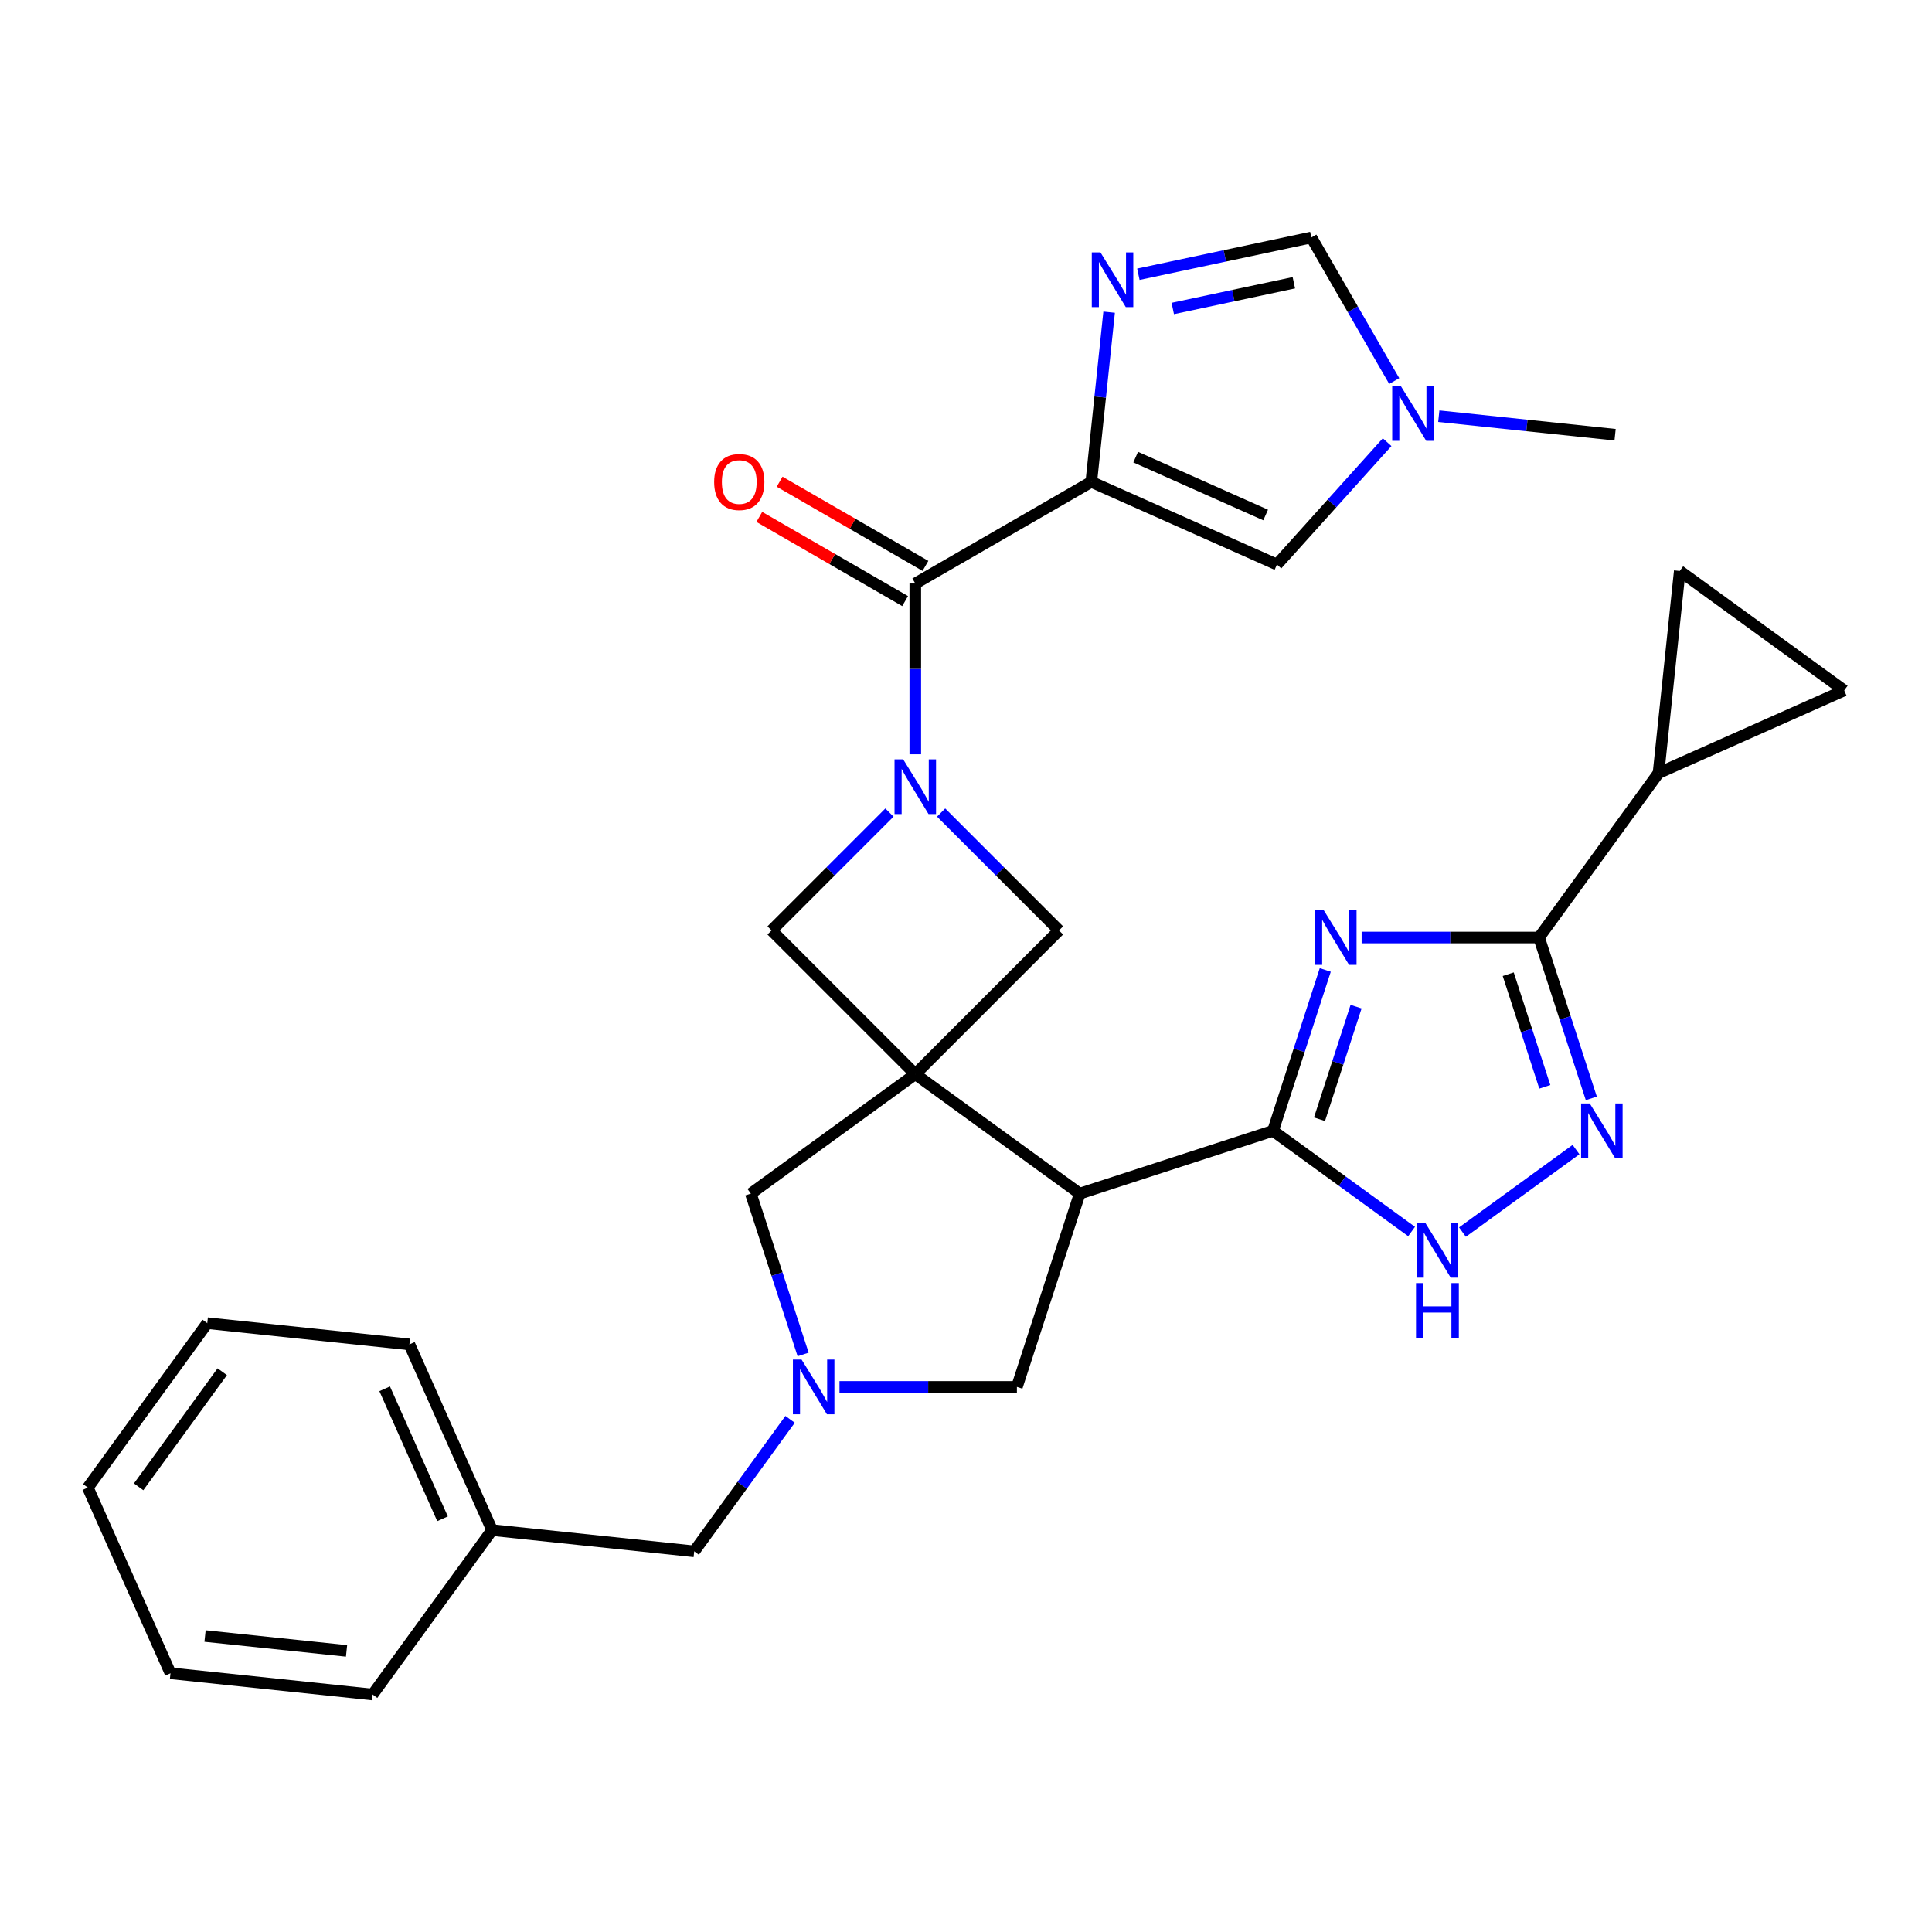 <?xml version='1.0' encoding='iso-8859-1'?>
<svg version='1.1' baseProfile='full'
              xmlns='http://www.w3.org/2000/svg'
                      xmlns:rdkit='http://www.rdkit.org/xml'
                      xmlns:xlink='http://www.w3.org/1999/xlink'
                  xml:space='preserve'
width='1000px' height='1000px' viewBox='0 0 1000 1000'>
<!-- END OF HEADER -->
<rect style='opacity:1.0;fill:#FFFFFF;stroke:none' width='1000' height='1000' x='0' y='0'> </rect>
<path class='bond-4' d='M 473.75,555.981 L 558.856,617.814' style='fill:none;fill-rule:evenodd;stroke:#000000;stroke-width:6px;stroke-linecap:butt;stroke-linejoin:miter;stroke-opacity:1' />
<path class='bond-11' d='M 473.75,555.981 L 548.135,481.595' style='fill:none;fill-rule:evenodd;stroke:#000000;stroke-width:6px;stroke-linecap:butt;stroke-linejoin:miter;stroke-opacity:1' />
<path class='bond-12' d='M 473.75,555.981 L 399.364,481.595' style='fill:none;fill-rule:evenodd;stroke:#000000;stroke-width:6px;stroke-linecap:butt;stroke-linejoin:miter;stroke-opacity:1' />
<path class='bond-17' d='M 473.75,555.981 L 388.643,617.814' style='fill:none;fill-rule:evenodd;stroke:#000000;stroke-width:6px;stroke-linecap:butt;stroke-linejoin:miter;stroke-opacity:1' />
<path class='bond-0' d='M 564.853,249.413 L 473.75,302.012' style='fill:none;fill-rule:evenodd;stroke:#000000;stroke-width:6px;stroke-linecap:butt;stroke-linejoin:miter;stroke-opacity:1' />
<path class='bond-7' d='M 564.853,249.413 L 569.469,205.498' style='fill:none;fill-rule:evenodd;stroke:#000000;stroke-width:6px;stroke-linecap:butt;stroke-linejoin:miter;stroke-opacity:1' />
<path class='bond-7' d='M 569.469,205.498 L 574.085,161.582' style='fill:none;fill-rule:evenodd;stroke:#0000FF;stroke-width:6px;stroke-linecap:butt;stroke-linejoin:miter;stroke-opacity:1' />
<path class='bond-13' d='M 564.853,249.413 L 660.956,292.201' style='fill:none;fill-rule:evenodd;stroke:#000000;stroke-width:6px;stroke-linecap:butt;stroke-linejoin:miter;stroke-opacity:1' />
<path class='bond-13' d='M 587.826,236.611 L 655.098,266.562' style='fill:none;fill-rule:evenodd;stroke:#000000;stroke-width:6px;stroke-linecap:butt;stroke-linejoin:miter;stroke-opacity:1' />
<path class='bond-1' d='M 685.957,502.048 L 672.431,543.677' style='fill:none;fill-rule:evenodd;stroke:#0000FF;stroke-width:6px;stroke-linecap:butt;stroke-linejoin:miter;stroke-opacity:1' />
<path class='bond-1' d='M 672.431,543.677 L 658.905,585.306' style='fill:none;fill-rule:evenodd;stroke:#000000;stroke-width:6px;stroke-linecap:butt;stroke-linejoin:miter;stroke-opacity:1' />
<path class='bond-1' d='M 701.909,521.038 L 692.44,550.179' style='fill:none;fill-rule:evenodd;stroke:#0000FF;stroke-width:6px;stroke-linecap:butt;stroke-linejoin:miter;stroke-opacity:1' />
<path class='bond-1' d='M 692.44,550.179 L 682.972,579.319' style='fill:none;fill-rule:evenodd;stroke:#000000;stroke-width:6px;stroke-linecap:butt;stroke-linejoin:miter;stroke-opacity:1' />
<path class='bond-5' d='M 704.782,485.258 L 750.696,485.258' style='fill:none;fill-rule:evenodd;stroke:#0000FF;stroke-width:6px;stroke-linecap:butt;stroke-linejoin:miter;stroke-opacity:1' />
<path class='bond-5' d='M 750.696,485.258 L 796.61,485.258' style='fill:none;fill-rule:evenodd;stroke:#000000;stroke-width:6px;stroke-linecap:butt;stroke-linejoin:miter;stroke-opacity:1' />
<path class='bond-2' d='M 658.905,585.306 L 558.856,617.814' style='fill:none;fill-rule:evenodd;stroke:#000000;stroke-width:6px;stroke-linecap:butt;stroke-linejoin:miter;stroke-opacity:1' />
<path class='bond-9' d='M 658.905,585.306 L 694.773,611.366' style='fill:none;fill-rule:evenodd;stroke:#000000;stroke-width:6px;stroke-linecap:butt;stroke-linejoin:miter;stroke-opacity:1' />
<path class='bond-9' d='M 694.773,611.366 L 730.641,637.426' style='fill:none;fill-rule:evenodd;stroke:#0000FF;stroke-width:6px;stroke-linecap:butt;stroke-linejoin:miter;stroke-opacity:1' />
<path class='bond-3' d='M 460.38,420.579 L 429.872,451.087' style='fill:none;fill-rule:evenodd;stroke:#0000FF;stroke-width:6px;stroke-linecap:butt;stroke-linejoin:miter;stroke-opacity:1' />
<path class='bond-3' d='M 429.872,451.087 L 399.364,481.595' style='fill:none;fill-rule:evenodd;stroke:#000000;stroke-width:6px;stroke-linecap:butt;stroke-linejoin:miter;stroke-opacity:1' />
<path class='bond-6' d='M 473.75,390.419 L 473.75,346.216' style='fill:none;fill-rule:evenodd;stroke:#0000FF;stroke-width:6px;stroke-linecap:butt;stroke-linejoin:miter;stroke-opacity:1' />
<path class='bond-6' d='M 473.75,346.216 L 473.75,302.012' style='fill:none;fill-rule:evenodd;stroke:#000000;stroke-width:6px;stroke-linecap:butt;stroke-linejoin:miter;stroke-opacity:1' />
<path class='bond-30' d='M 487.12,420.579 L 517.627,451.087' style='fill:none;fill-rule:evenodd;stroke:#0000FF;stroke-width:6px;stroke-linecap:butt;stroke-linejoin:miter;stroke-opacity:1' />
<path class='bond-30' d='M 517.627,451.087 L 548.135,481.595' style='fill:none;fill-rule:evenodd;stroke:#000000;stroke-width:6px;stroke-linecap:butt;stroke-linejoin:miter;stroke-opacity:1' />
<path class='bond-18' d='M 558.856,617.814 L 526.348,717.863' style='fill:none;fill-rule:evenodd;stroke:#000000;stroke-width:6px;stroke-linecap:butt;stroke-linejoin:miter;stroke-opacity:1' />
<path class='bond-14' d='M 796.61,485.258 L 858.443,400.151' style='fill:none;fill-rule:evenodd;stroke:#000000;stroke-width:6px;stroke-linecap:butt;stroke-linejoin:miter;stroke-opacity:1' />
<path class='bond-32' d='M 796.61,485.258 L 810.136,526.887' style='fill:none;fill-rule:evenodd;stroke:#000000;stroke-width:6px;stroke-linecap:butt;stroke-linejoin:miter;stroke-opacity:1' />
<path class='bond-32' d='M 810.136,526.887 L 823.662,568.516' style='fill:none;fill-rule:evenodd;stroke:#0000FF;stroke-width:6px;stroke-linecap:butt;stroke-linejoin:miter;stroke-opacity:1' />
<path class='bond-32' d='M 780.658,504.248 L 790.126,533.389' style='fill:none;fill-rule:evenodd;stroke:#000000;stroke-width:6px;stroke-linecap:butt;stroke-linejoin:miter;stroke-opacity:1' />
<path class='bond-32' d='M 790.126,533.389 L 799.594,562.529' style='fill:none;fill-rule:evenodd;stroke:#0000FF;stroke-width:6px;stroke-linecap:butt;stroke-linejoin:miter;stroke-opacity:1' />
<path class='bond-21' d='M 479.009,292.902 L 441.273,271.114' style='fill:none;fill-rule:evenodd;stroke:#000000;stroke-width:6px;stroke-linecap:butt;stroke-linejoin:miter;stroke-opacity:1' />
<path class='bond-21' d='M 441.273,271.114 L 403.536,249.327' style='fill:none;fill-rule:evenodd;stroke:#FF0000;stroke-width:6px;stroke-linecap:butt;stroke-linejoin:miter;stroke-opacity:1' />
<path class='bond-21' d='M 468.49,311.122 L 430.753,289.335' style='fill:none;fill-rule:evenodd;stroke:#000000;stroke-width:6px;stroke-linecap:butt;stroke-linejoin:miter;stroke-opacity:1' />
<path class='bond-21' d='M 430.753,289.335 L 393.016,267.548' style='fill:none;fill-rule:evenodd;stroke:#FF0000;stroke-width:6px;stroke-linecap:butt;stroke-linejoin:miter;stroke-opacity:1' />
<path class='bond-16' d='M 589.219,141.951 L 633.983,132.436' style='fill:none;fill-rule:evenodd;stroke:#0000FF;stroke-width:6px;stroke-linecap:butt;stroke-linejoin:miter;stroke-opacity:1' />
<path class='bond-16' d='M 633.983,132.436 L 678.748,122.921' style='fill:none;fill-rule:evenodd;stroke:#000000;stroke-width:6px;stroke-linecap:butt;stroke-linejoin:miter;stroke-opacity:1' />
<path class='bond-16' d='M 607.023,159.676 L 638.358,153.015' style='fill:none;fill-rule:evenodd;stroke:#0000FF;stroke-width:6px;stroke-linecap:butt;stroke-linejoin:miter;stroke-opacity:1' />
<path class='bond-16' d='M 638.358,153.015 L 669.693,146.355' style='fill:none;fill-rule:evenodd;stroke:#000000;stroke-width:6px;stroke-linecap:butt;stroke-linejoin:miter;stroke-opacity:1' />
<path class='bond-8' d='M 815.747,595.02 L 756.968,637.726' style='fill:none;fill-rule:evenodd;stroke:#0000FF;stroke-width:6px;stroke-linecap:butt;stroke-linejoin:miter;stroke-opacity:1' />
<path class='bond-10' d='M 415.696,701.073 L 402.169,659.443' style='fill:none;fill-rule:evenodd;stroke:#0000FF;stroke-width:6px;stroke-linecap:butt;stroke-linejoin:miter;stroke-opacity:1' />
<path class='bond-10' d='M 402.169,659.443 L 388.643,617.814' style='fill:none;fill-rule:evenodd;stroke:#000000;stroke-width:6px;stroke-linecap:butt;stroke-linejoin:miter;stroke-opacity:1' />
<path class='bond-22' d='M 408.952,734.653 L 384.135,768.811' style='fill:none;fill-rule:evenodd;stroke:#0000FF;stroke-width:6px;stroke-linecap:butt;stroke-linejoin:miter;stroke-opacity:1' />
<path class='bond-22' d='M 384.135,768.811 L 359.318,802.969' style='fill:none;fill-rule:evenodd;stroke:#000000;stroke-width:6px;stroke-linecap:butt;stroke-linejoin:miter;stroke-opacity:1' />
<path class='bond-31' d='M 434.521,717.863 L 480.435,717.863' style='fill:none;fill-rule:evenodd;stroke:#0000FF;stroke-width:6px;stroke-linecap:butt;stroke-linejoin:miter;stroke-opacity:1' />
<path class='bond-31' d='M 480.435,717.863 L 526.348,717.863' style='fill:none;fill-rule:evenodd;stroke:#000000;stroke-width:6px;stroke-linecap:butt;stroke-linejoin:miter;stroke-opacity:1' />
<path class='bond-15' d='M 660.956,292.201 L 689.466,260.537' style='fill:none;fill-rule:evenodd;stroke:#000000;stroke-width:6px;stroke-linecap:butt;stroke-linejoin:miter;stroke-opacity:1' />
<path class='bond-15' d='M 689.466,260.537 L 717.976,228.873' style='fill:none;fill-rule:evenodd;stroke:#0000FF;stroke-width:6px;stroke-linecap:butt;stroke-linejoin:miter;stroke-opacity:1' />
<path class='bond-19' d='M 858.443,400.151 L 869.439,295.53' style='fill:none;fill-rule:evenodd;stroke:#000000;stroke-width:6px;stroke-linecap:butt;stroke-linejoin:miter;stroke-opacity:1' />
<path class='bond-20' d='M 858.443,400.151 L 954.545,357.364' style='fill:none;fill-rule:evenodd;stroke:#000000;stroke-width:6px;stroke-linecap:butt;stroke-linejoin:miter;stroke-opacity:1' />
<path class='bond-24' d='M 744.716,215.429 L 790.342,220.225' style='fill:none;fill-rule:evenodd;stroke:#0000FF;stroke-width:6px;stroke-linecap:butt;stroke-linejoin:miter;stroke-opacity:1' />
<path class='bond-24' d='M 790.342,220.225 L 835.967,225.02' style='fill:none;fill-rule:evenodd;stroke:#000000;stroke-width:6px;stroke-linecap:butt;stroke-linejoin:miter;stroke-opacity:1' />
<path class='bond-33' d='M 721.653,197.234 L 700.2,160.077' style='fill:none;fill-rule:evenodd;stroke:#0000FF;stroke-width:6px;stroke-linecap:butt;stroke-linejoin:miter;stroke-opacity:1' />
<path class='bond-33' d='M 700.2,160.077 L 678.748,122.921' style='fill:none;fill-rule:evenodd;stroke:#000000;stroke-width:6px;stroke-linecap:butt;stroke-linejoin:miter;stroke-opacity:1' />
<path class='bond-34' d='M 869.439,295.53 L 954.545,357.364' style='fill:none;fill-rule:evenodd;stroke:#000000;stroke-width:6px;stroke-linecap:butt;stroke-linejoin:miter;stroke-opacity:1' />
<path class='bond-23' d='M 359.318,802.969 L 254.697,791.973' style='fill:none;fill-rule:evenodd;stroke:#000000;stroke-width:6px;stroke-linecap:butt;stroke-linejoin:miter;stroke-opacity:1' />
<path class='bond-25' d='M 254.697,791.973 L 211.909,695.87' style='fill:none;fill-rule:evenodd;stroke:#000000;stroke-width:6px;stroke-linecap:butt;stroke-linejoin:miter;stroke-opacity:1' />
<path class='bond-25' d='M 229.058,786.115 L 199.107,718.843' style='fill:none;fill-rule:evenodd;stroke:#000000;stroke-width:6px;stroke-linecap:butt;stroke-linejoin:miter;stroke-opacity:1' />
<path class='bond-26' d='M 254.697,791.973 L 192.863,877.079' style='fill:none;fill-rule:evenodd;stroke:#000000;stroke-width:6px;stroke-linecap:butt;stroke-linejoin:miter;stroke-opacity:1' />
<path class='bond-28' d='M 211.909,695.87 L 107.288,684.874' style='fill:none;fill-rule:evenodd;stroke:#000000;stroke-width:6px;stroke-linecap:butt;stroke-linejoin:miter;stroke-opacity:1' />
<path class='bond-27' d='M 192.863,877.079 L 88.242,866.083' style='fill:none;fill-rule:evenodd;stroke:#000000;stroke-width:6px;stroke-linecap:butt;stroke-linejoin:miter;stroke-opacity:1' />
<path class='bond-27' d='M 179.369,854.506 L 106.135,846.808' style='fill:none;fill-rule:evenodd;stroke:#000000;stroke-width:6px;stroke-linecap:butt;stroke-linejoin:miter;stroke-opacity:1' />
<path class='bond-29' d='M 88.242,866.083 L 45.455,769.981' style='fill:none;fill-rule:evenodd;stroke:#000000;stroke-width:6px;stroke-linecap:butt;stroke-linejoin:miter;stroke-opacity:1' />
<path class='bond-35' d='M 107.288,684.874 L 45.455,769.981' style='fill:none;fill-rule:evenodd;stroke:#000000;stroke-width:6px;stroke-linecap:butt;stroke-linejoin:miter;stroke-opacity:1' />
<path class='bond-35' d='M 115.034,710.007 L 71.751,769.581' style='fill:none;fill-rule:evenodd;stroke:#000000;stroke-width:6px;stroke-linecap:butt;stroke-linejoin:miter;stroke-opacity:1' />
<path  class='atom-2' d='M 685.152 471.098
L 694.432 486.098
Q 695.352 487.578, 696.832 490.258
Q 698.312 492.938, 698.392 493.098
L 698.392 471.098
L 702.152 471.098
L 702.152 499.418
L 698.272 499.418
L 688.312 483.018
Q 687.152 481.098, 685.912 478.898
Q 684.712 476.698, 684.352 476.018
L 684.352 499.418
L 680.672 499.418
L 680.672 471.098
L 685.152 471.098
' fill='#0000FF'/>
<path  class='atom-4' d='M 467.49 393.049
L 476.77 408.049
Q 477.69 409.529, 479.17 412.209
Q 480.65 414.889, 480.73 415.049
L 480.73 393.049
L 484.49 393.049
L 484.49 421.369
L 480.61 421.369
L 470.65 404.969
Q 469.49 403.049, 468.25 400.849
Q 467.05 398.649, 466.69 397.969
L 466.69 421.369
L 463.01 421.369
L 463.01 393.049
L 467.49 393.049
' fill='#0000FF'/>
<path  class='atom-8' d='M 569.589 130.632
L 578.869 145.632
Q 579.789 147.112, 581.269 149.792
Q 582.749 152.472, 582.829 152.632
L 582.829 130.632
L 586.589 130.632
L 586.589 158.952
L 582.709 158.952
L 572.749 142.552
Q 571.589 140.632, 570.349 138.432
Q 569.149 136.232, 568.789 135.552
L 568.789 158.952
L 565.109 158.952
L 565.109 130.632
L 569.589 130.632
' fill='#0000FF'/>
<path  class='atom-9' d='M 822.857 571.146
L 832.137 586.146
Q 833.057 587.626, 834.537 590.306
Q 836.017 592.986, 836.097 593.146
L 836.097 571.146
L 839.857 571.146
L 839.857 599.466
L 835.977 599.466
L 826.017 583.066
Q 824.857 581.146, 823.617 578.946
Q 822.417 576.746, 822.057 576.066
L 822.057 599.466
L 818.377 599.466
L 818.377 571.146
L 822.857 571.146
' fill='#0000FF'/>
<path  class='atom-10' d='M 737.751 632.98
L 747.031 647.98
Q 747.951 649.46, 749.431 652.14
Q 750.911 654.82, 750.991 654.98
L 750.991 632.98
L 754.751 632.98
L 754.751 661.3
L 750.871 661.3
L 740.911 644.9
Q 739.751 642.98, 738.511 640.78
Q 737.311 638.58, 736.951 637.9
L 736.951 661.3
L 733.271 661.3
L 733.271 632.98
L 737.751 632.98
' fill='#0000FF'/>
<path  class='atom-10' d='M 732.931 664.132
L 736.771 664.132
L 736.771 676.172
L 751.251 676.172
L 751.251 664.132
L 755.091 664.132
L 755.091 692.452
L 751.251 692.452
L 751.251 679.372
L 736.771 679.372
L 736.771 692.452
L 732.931 692.452
L 732.931 664.132
' fill='#0000FF'/>
<path  class='atom-11' d='M 414.891 703.703
L 424.171 718.703
Q 425.091 720.183, 426.571 722.863
Q 428.051 725.543, 428.131 725.703
L 428.131 703.703
L 431.891 703.703
L 431.891 732.023
L 428.011 732.023
L 418.051 715.623
Q 416.891 713.703, 415.651 711.503
Q 414.451 709.303, 414.091 708.623
L 414.091 732.023
L 410.411 732.023
L 410.411 703.703
L 414.891 703.703
' fill='#0000FF'/>
<path  class='atom-16' d='M 725.086 199.864
L 734.366 214.864
Q 735.286 216.344, 736.766 219.024
Q 738.246 221.704, 738.326 221.864
L 738.326 199.864
L 742.086 199.864
L 742.086 228.184
L 738.206 228.184
L 728.246 211.784
Q 727.086 209.864, 725.846 207.664
Q 724.646 205.464, 724.286 204.784
L 724.286 228.184
L 720.606 228.184
L 720.606 199.864
L 725.086 199.864
' fill='#0000FF'/>
<path  class='atom-22' d='M 369.646 249.493
Q 369.646 242.693, 373.006 238.893
Q 376.366 235.093, 382.646 235.093
Q 388.926 235.093, 392.286 238.893
Q 395.646 242.693, 395.646 249.493
Q 395.646 256.373, 392.246 260.293
Q 388.846 264.173, 382.646 264.173
Q 376.406 264.173, 373.006 260.293
Q 369.646 256.413, 369.646 249.493
M 382.646 260.973
Q 386.966 260.973, 389.286 258.093
Q 391.646 255.173, 391.646 249.493
Q 391.646 243.933, 389.286 241.133
Q 386.966 238.293, 382.646 238.293
Q 378.326 238.293, 375.966 241.093
Q 373.646 243.893, 373.646 249.493
Q 373.646 255.213, 375.966 258.093
Q 378.326 260.973, 382.646 260.973
' fill='#FF0000'/>
</svg>
